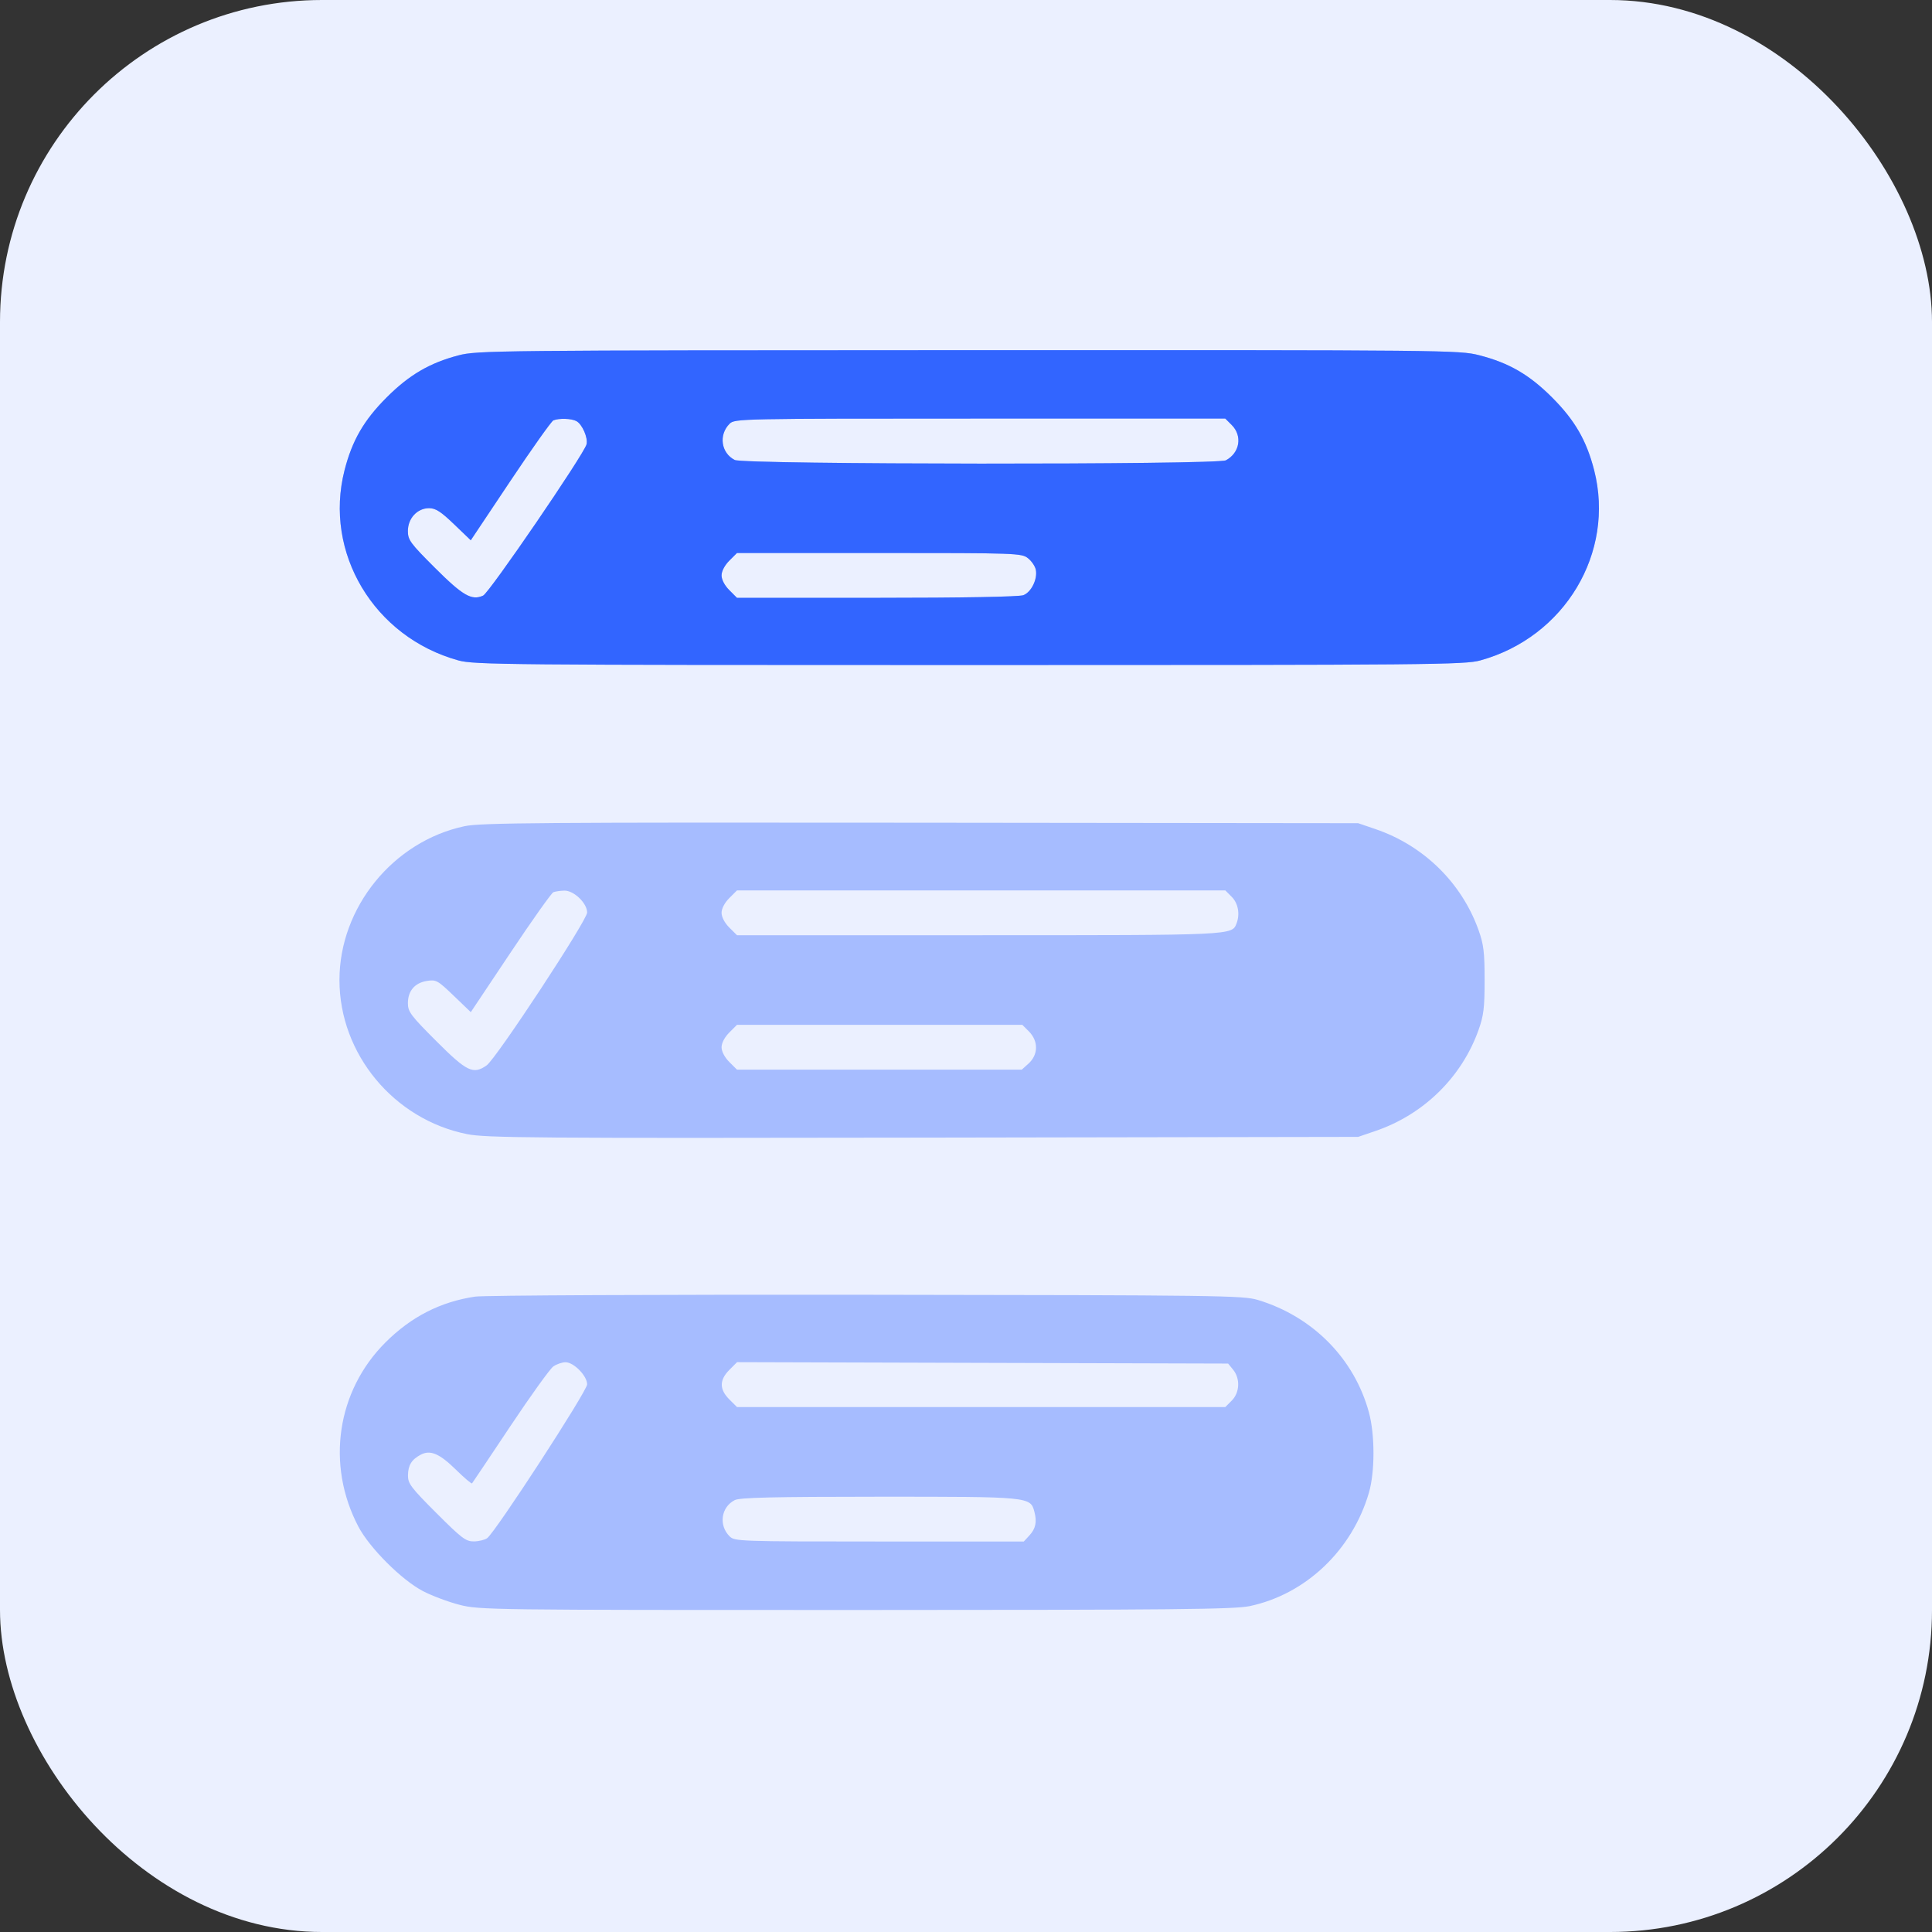 <?xml version="1.0" encoding="UTF-8"?> <svg xmlns="http://www.w3.org/2000/svg" width="60" height="60" viewBox="0 0 60 60" fill="none"><rect x="0" y="0" width="60" height="60" fill="#333333" stroke="none"/><rect width="60" height="60" rx="10" fill="#EBF0FF"></rect><path fill-rule="evenodd" clip-rule="evenodd" d="M14.239 11.036C13.343 11.271 12.709 11.642 12.01 12.341C11.301 13.05 10.937 13.678 10.701 14.603C10.046 17.164 11.614 19.785 14.233 20.509C14.723 20.644 15.7 20.653 30.104 20.653C44.509 20.653 45.486 20.644 45.976 20.509C48.595 19.785 50.163 17.164 49.508 14.603C49.271 13.678 48.908 13.05 48.199 12.341C47.49 11.632 46.862 11.269 45.937 11.032C45.318 10.874 44.981 10.871 30.071 10.875C15.341 10.879 14.817 10.885 14.239 11.036ZM17.186 13.055C17.127 13.078 16.526 13.926 15.85 14.938L14.621 16.779L14.101 16.281C13.692 15.887 13.528 15.782 13.326 15.782C12.96 15.782 12.668 16.097 12.668 16.491C12.668 16.77 12.741 16.87 13.507 17.634C14.374 18.5 14.649 18.659 15.004 18.497C15.196 18.41 18.133 14.113 18.215 13.8C18.267 13.601 18.082 13.175 17.901 13.078C17.746 12.995 17.366 12.982 17.186 13.055ZM22.657 13.161C22.312 13.505 22.394 14.07 22.819 14.285C23.103 14.429 37.801 14.439 38.071 14.295C38.503 14.065 38.591 13.538 38.253 13.2L38.053 12.999H30.436C22.96 12.999 22.816 13.002 22.657 13.161ZM22.648 17.413C22.504 17.558 22.409 17.739 22.409 17.87C22.409 18.001 22.504 18.182 22.648 18.326L22.888 18.566H27.227C29.9 18.566 31.649 18.534 31.781 18.484C32.027 18.391 32.225 17.989 32.169 17.697C32.148 17.587 32.038 17.425 31.925 17.336C31.726 17.179 31.579 17.174 27.304 17.174H22.888L22.648 17.413ZM14.428 25.658C12.211 26.129 10.542 28.181 10.542 30.436C10.542 32.731 12.232 34.769 14.509 35.222C15.095 35.339 16.591 35.35 28.672 35.33L42.179 35.307L42.712 35.125C44.208 34.616 45.392 33.458 45.916 31.991C46.077 31.542 46.106 31.299 46.106 30.436C46.106 29.572 46.077 29.329 45.916 28.88C45.392 27.414 44.208 26.255 42.712 25.747L42.179 25.565L28.59 25.55C16.825 25.538 14.924 25.552 14.428 25.658ZM17.186 27.708C17.127 27.732 16.526 28.579 15.85 29.592L14.621 31.433L14.091 30.924C13.592 30.445 13.543 30.418 13.258 30.464C12.88 30.524 12.668 30.774 12.668 31.157C12.668 31.422 12.756 31.539 13.552 32.335C14.5 33.283 14.697 33.378 15.112 33.087C15.409 32.879 18.234 28.582 18.234 28.339C18.234 28.048 17.819 27.651 17.524 27.659C17.397 27.662 17.245 27.685 17.186 27.708ZM22.648 27.892C22.504 28.036 22.409 28.217 22.409 28.348C22.409 28.479 22.504 28.661 22.648 28.805L22.888 29.044H30.389C38.353 29.044 38.259 29.048 38.404 28.672C38.513 28.387 38.451 28.051 38.253 27.853L38.053 27.652H30.47H22.888L22.648 27.892ZM22.648 32.067C22.504 32.211 22.409 32.392 22.409 32.523C22.409 32.654 22.504 32.836 22.648 32.98L22.888 33.219H27.31H31.732L31.937 33.035C32.249 32.755 32.254 32.332 31.95 32.028L31.749 31.827H27.319H22.888L22.648 32.067ZM14.759 40.267C13.68 40.427 12.77 40.892 11.97 41.691C10.458 43.201 10.121 45.486 11.128 47.407C11.476 48.071 12.469 49.064 13.133 49.412C13.412 49.558 13.924 49.75 14.272 49.839C14.887 49.997 15.218 50.001 26.577 50C36.479 49.998 38.335 49.98 38.812 49.879C40.554 49.51 41.992 48.142 42.513 46.358C42.701 45.712 42.702 44.562 42.514 43.867C42.062 42.196 40.771 40.887 39.064 40.371C38.606 40.233 37.883 40.223 26.912 40.21C20.496 40.202 15.027 40.228 14.759 40.267ZM17.184 42.436C17.082 42.508 16.479 43.346 15.845 44.298C15.21 45.251 14.677 46.047 14.66 46.067C14.642 46.087 14.417 45.896 14.159 45.642C13.649 45.141 13.362 45.019 13.064 45.178C12.781 45.328 12.673 45.505 12.67 45.822C12.668 46.073 12.765 46.202 13.552 46.988C14.338 47.775 14.467 47.872 14.718 47.87C14.873 47.868 15.059 47.822 15.131 47.768C15.4 47.562 18.234 43.201 18.234 42.992C18.234 42.729 17.82 42.306 17.563 42.306C17.457 42.306 17.287 42.364 17.184 42.436ZM22.65 42.544C22.338 42.856 22.338 43.147 22.648 43.458L22.888 43.697H30.47H38.053L38.253 43.497C38.501 43.249 38.521 42.816 38.298 42.54L38.141 42.347L30.516 42.325L22.89 42.303L22.65 42.544ZM22.819 46.587C22.394 46.802 22.312 47.367 22.657 47.711C22.814 47.868 22.947 47.873 27.307 47.873H31.795L31.966 47.688C32.163 47.475 32.208 47.268 32.125 46.953C32.002 46.482 31.992 46.481 27.305 46.482C24.018 46.483 22.976 46.507 22.819 46.587Z" fill="#A6BCFF"></path><path fill-rule="evenodd" clip-rule="evenodd" d="M14.239 11.036C13.343 11.271 12.709 11.642 12.009 12.341C11.3 13.05 10.937 13.678 10.7 14.603C10.046 17.164 11.613 19.785 14.233 20.509C14.723 20.644 15.7 20.653 30.104 20.653C44.508 20.653 45.485 20.644 45.975 20.509C48.595 19.785 50.163 17.164 49.508 14.603C49.271 13.678 48.908 13.05 48.199 12.341C47.489 11.632 46.861 11.269 45.937 11.032C45.318 10.874 44.981 10.871 30.07 10.875C15.341 10.879 14.817 10.885 14.239 11.036ZM17.185 13.055C17.127 13.078 16.525 13.926 15.849 14.938L14.62 16.779L14.101 16.281C13.691 15.887 13.528 15.782 13.325 15.782C12.96 15.782 12.667 16.097 12.667 16.491C12.667 16.77 12.741 16.87 13.506 17.634C14.373 18.5 14.649 18.659 15.004 18.497C15.195 18.41 18.133 14.113 18.215 13.8C18.267 13.601 18.082 13.175 17.901 13.078C17.745 12.995 17.366 12.982 17.185 13.055ZM22.657 13.161C22.312 13.505 22.393 14.07 22.818 14.285C23.103 14.429 37.801 14.439 38.071 14.295C38.503 14.065 38.591 13.538 38.253 13.2L38.052 12.999H30.435C22.96 12.999 22.815 13.002 22.657 13.161ZM22.648 17.413C22.504 17.558 22.409 17.739 22.409 17.87C22.409 18.001 22.504 18.182 22.648 18.326L22.887 18.566H27.227C29.9 18.566 31.649 18.534 31.781 18.484C32.026 18.391 32.225 17.989 32.169 17.697C32.148 17.587 32.038 17.425 31.925 17.336C31.726 17.179 31.578 17.174 27.303 17.174H22.887L22.648 17.413Z" fill="#3265FF"></path></svg> 